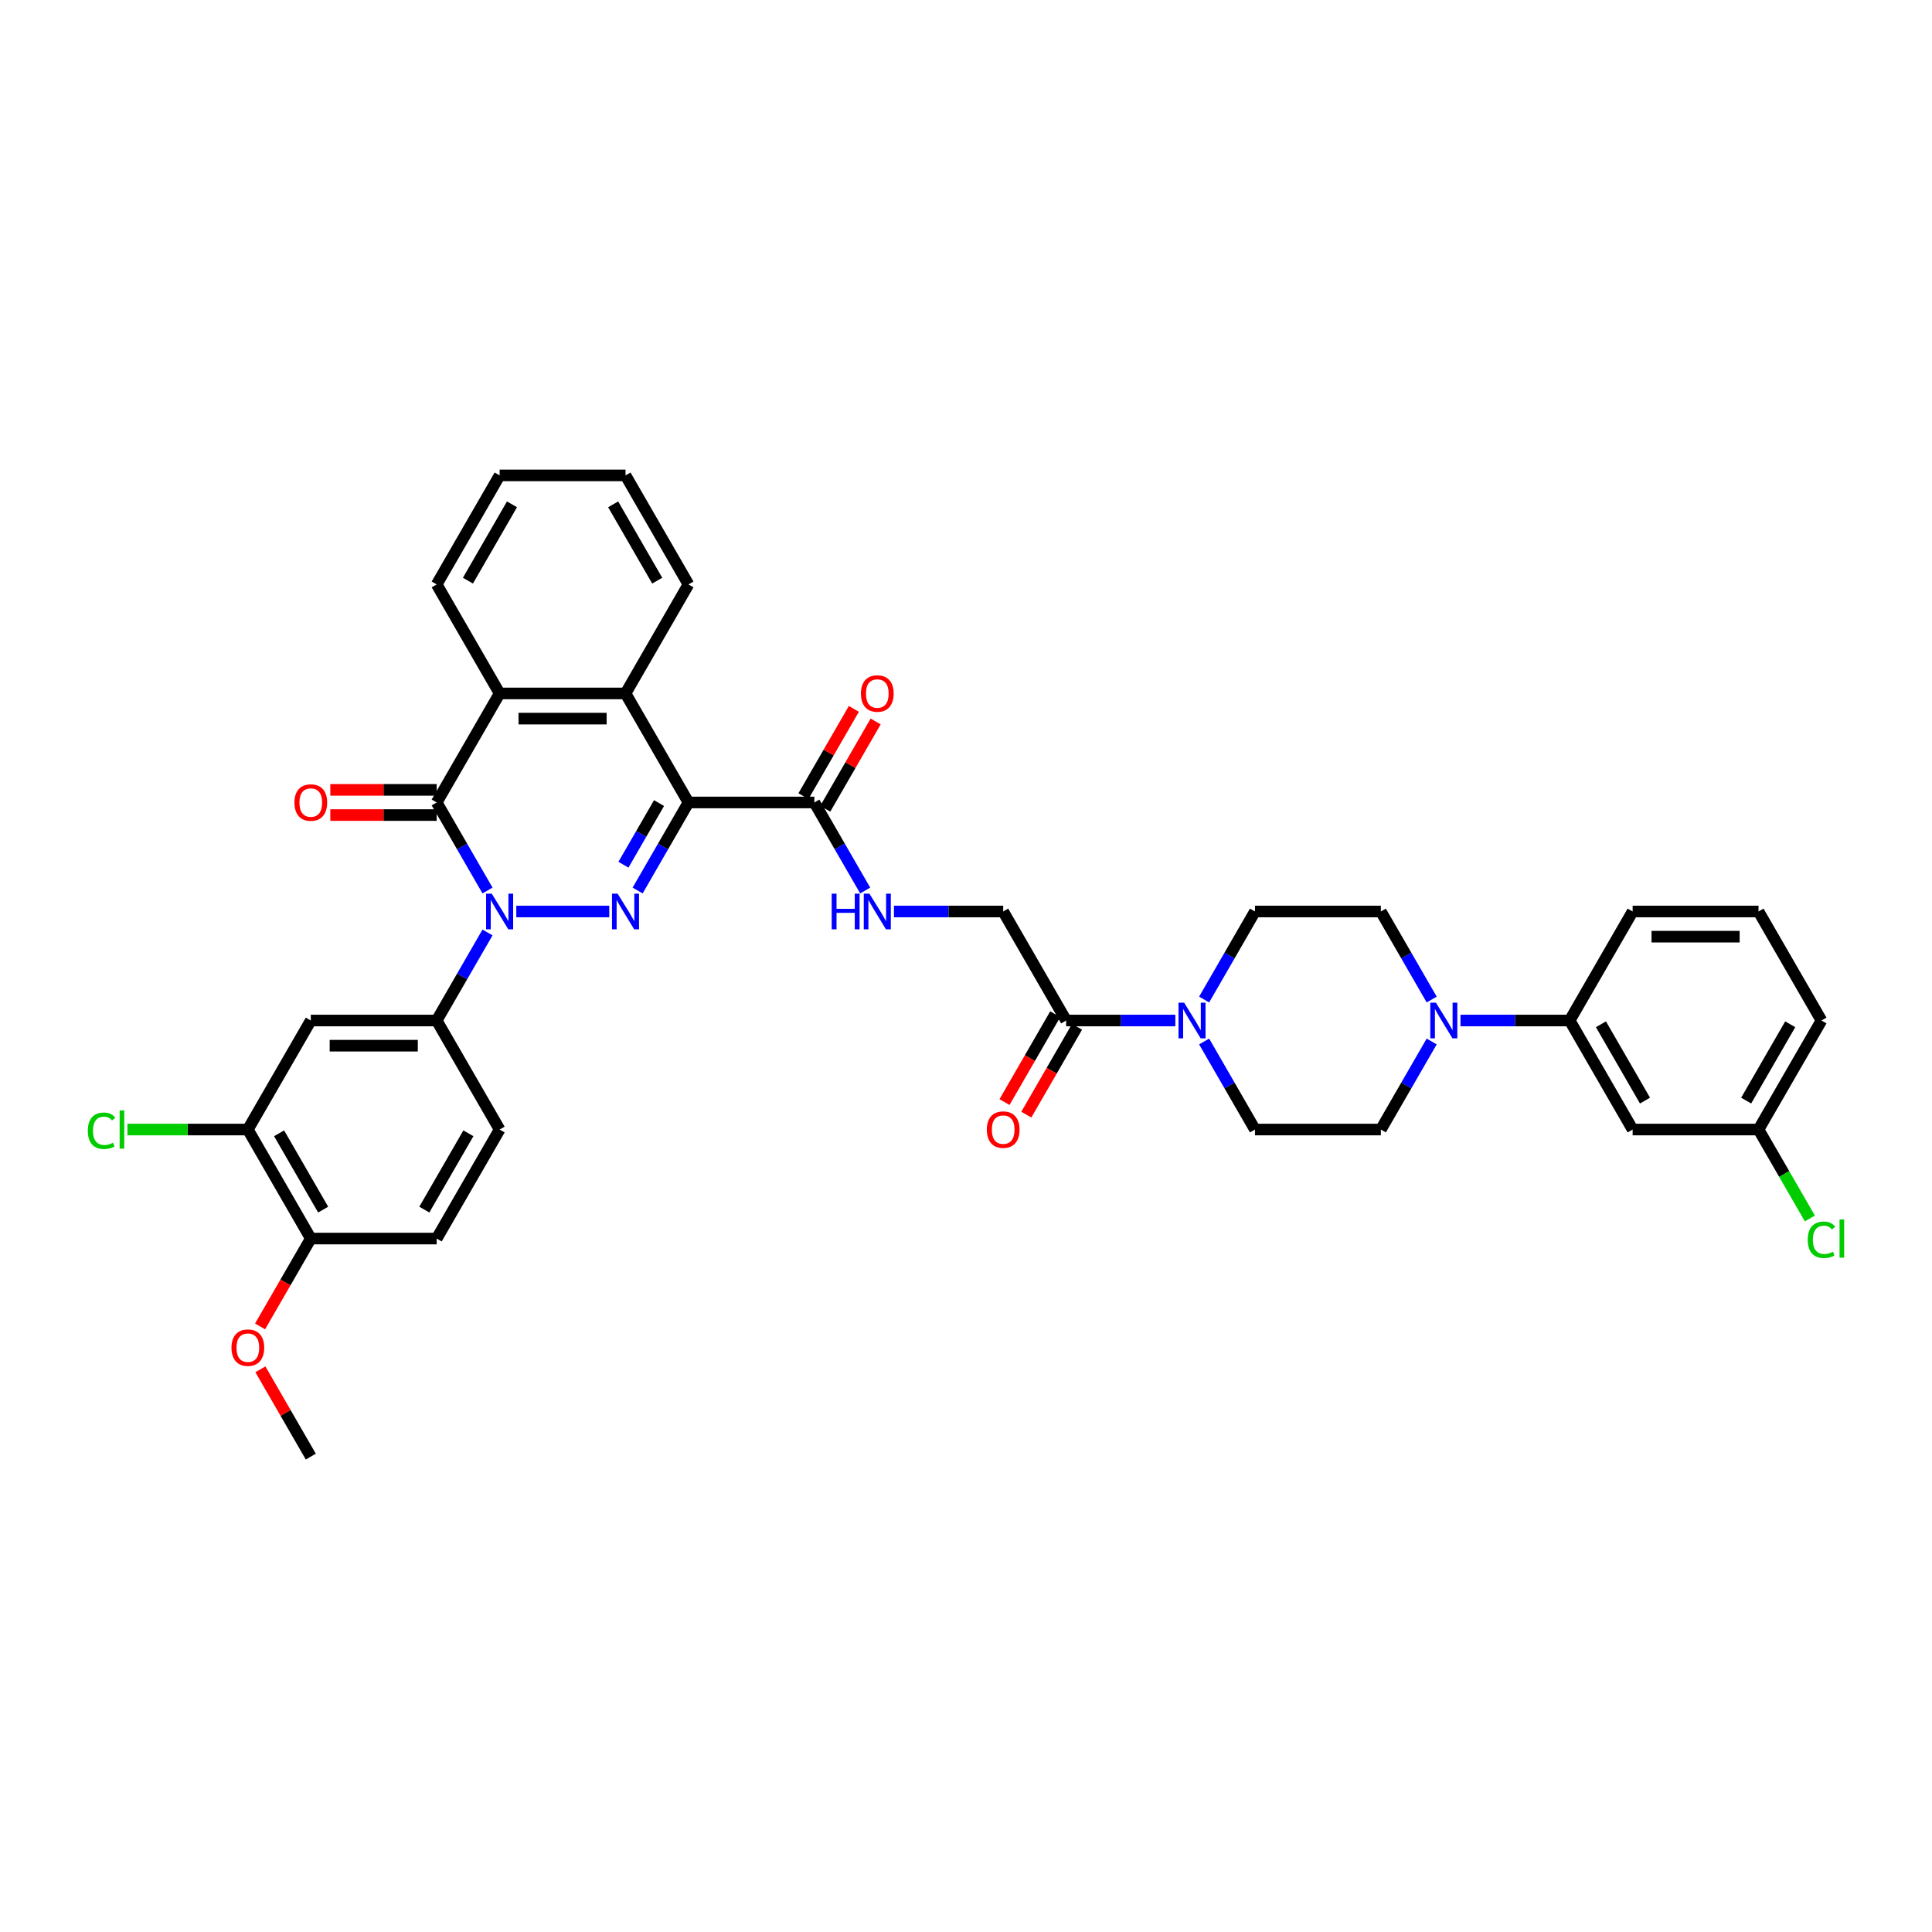 <?xml version='1.0' encoding='iso-8859-1'?>
<svg version='1.1' baseProfile='full'
              xmlns='http://www.w3.org/2000/svg'
                      xmlns:rdkit='http://www.rdkit.org/xml'
                      xmlns:xlink='http://www.w3.org/1999/xlink'
                  xml:space='preserve'
width='1000px' height='1000px' viewBox='0 0 1000 1000'>
<!-- END OF HEADER -->
<rect style='opacity:1.0;fill:#FFFFFF;stroke:none' width='1000' height='1000' x='0' y='0'> </rect>
<path class='bond-0' d='M 267.234,471.785 L 315.356,471.785' style='fill:none;fill-rule:evenodd;stroke:#0000FF;stroke-width:6px;stroke-linecap:butt;stroke-linejoin:miter;stroke-opacity:1' />
<path class='bond-2' d='M 252.339,460.929 L 239.183,438.142' style='fill:none;fill-rule:evenodd;stroke:#0000FF;stroke-width:6px;stroke-linecap:butt;stroke-linejoin:miter;stroke-opacity:1' />
<path class='bond-2' d='M 239.183,438.142 L 226.027,415.354' style='fill:none;fill-rule:evenodd;stroke:#000000;stroke-width:6px;stroke-linecap:butt;stroke-linejoin:miter;stroke-opacity:1' />
<path class='bond-5' d='M 252.339,482.64 L 239.183,505.428' style='fill:none;fill-rule:evenodd;stroke:#0000FF;stroke-width:6px;stroke-linecap:butt;stroke-linejoin:miter;stroke-opacity:1' />
<path class='bond-5' d='M 239.183,505.428 L 226.027,528.215' style='fill:none;fill-rule:evenodd;stroke:#000000;stroke-width:6px;stroke-linecap:butt;stroke-linejoin:miter;stroke-opacity:1' />
<path class='bond-1' d='M 330.035,460.929 L 343.191,438.142' style='fill:none;fill-rule:evenodd;stroke:#0000FF;stroke-width:6px;stroke-linecap:butt;stroke-linejoin:miter;stroke-opacity:1' />
<path class='bond-1' d='M 343.191,438.142 L 356.348,415.354' style='fill:none;fill-rule:evenodd;stroke:#000000;stroke-width:6px;stroke-linecap:butt;stroke-linejoin:miter;stroke-opacity:1' />
<path class='bond-1' d='M 322.696,447.577 L 331.905,431.626' style='fill:none;fill-rule:evenodd;stroke:#0000FF;stroke-width:6px;stroke-linecap:butt;stroke-linejoin:miter;stroke-opacity:1' />
<path class='bond-1' d='M 331.905,431.626 L 341.115,415.674' style='fill:none;fill-rule:evenodd;stroke:#000000;stroke-width:6px;stroke-linecap:butt;stroke-linejoin:miter;stroke-opacity:1' />
<path class='bond-6' d='M 356.348,415.354 L 421.508,415.354' style='fill:none;fill-rule:evenodd;stroke:#000000;stroke-width:6px;stroke-linecap:butt;stroke-linejoin:miter;stroke-opacity:1' />
<path class='bond-38' d='M 356.348,415.354 L 323.767,358.924' style='fill:none;fill-rule:evenodd;stroke:#000000;stroke-width:6px;stroke-linecap:butt;stroke-linejoin:miter;stroke-opacity:1' />
<path class='bond-4' d='M 226.027,415.354 L 258.607,358.924' style='fill:none;fill-rule:evenodd;stroke:#000000;stroke-width:6px;stroke-linecap:butt;stroke-linejoin:miter;stroke-opacity:1' />
<path class='bond-15' d='M 226.027,408.838 L 198.497,408.838' style='fill:none;fill-rule:evenodd;stroke:#000000;stroke-width:6px;stroke-linecap:butt;stroke-linejoin:miter;stroke-opacity:1' />
<path class='bond-15' d='M 198.497,408.838 L 170.966,408.838' style='fill:none;fill-rule:evenodd;stroke:#FF0000;stroke-width:6px;stroke-linecap:butt;stroke-linejoin:miter;stroke-opacity:1' />
<path class='bond-15' d='M 226.027,421.87 L 198.497,421.87' style='fill:none;fill-rule:evenodd;stroke:#000000;stroke-width:6px;stroke-linecap:butt;stroke-linejoin:miter;stroke-opacity:1' />
<path class='bond-15' d='M 198.497,421.87 L 170.966,421.87' style='fill:none;fill-rule:evenodd;stroke:#FF0000;stroke-width:6px;stroke-linecap:butt;stroke-linejoin:miter;stroke-opacity:1' />
<path class='bond-3' d='M 323.767,358.924 L 258.607,358.924' style='fill:none;fill-rule:evenodd;stroke:#000000;stroke-width:6px;stroke-linecap:butt;stroke-linejoin:miter;stroke-opacity:1' />
<path class='bond-3' d='M 313.993,371.956 L 268.381,371.956' style='fill:none;fill-rule:evenodd;stroke:#000000;stroke-width:6px;stroke-linecap:butt;stroke-linejoin:miter;stroke-opacity:1' />
<path class='bond-29' d='M 323.767,358.924 L 356.348,302.493' style='fill:none;fill-rule:evenodd;stroke:#000000;stroke-width:6px;stroke-linecap:butt;stroke-linejoin:miter;stroke-opacity:1' />
<path class='bond-30' d='M 258.607,358.924 L 226.027,302.493' style='fill:none;fill-rule:evenodd;stroke:#000000;stroke-width:6px;stroke-linecap:butt;stroke-linejoin:miter;stroke-opacity:1' />
<path class='bond-10' d='M 226.027,528.215 L 160.867,528.215' style='fill:none;fill-rule:evenodd;stroke:#000000;stroke-width:6px;stroke-linecap:butt;stroke-linejoin:miter;stroke-opacity:1' />
<path class='bond-10' d='M 216.253,541.247 L 170.641,541.247' style='fill:none;fill-rule:evenodd;stroke:#000000;stroke-width:6px;stroke-linecap:butt;stroke-linejoin:miter;stroke-opacity:1' />
<path class='bond-22' d='M 226.027,528.215 L 258.607,584.646' style='fill:none;fill-rule:evenodd;stroke:#000000;stroke-width:6px;stroke-linecap:butt;stroke-linejoin:miter;stroke-opacity:1' />
<path class='bond-12' d='M 421.508,415.354 L 434.664,438.142' style='fill:none;fill-rule:evenodd;stroke:#000000;stroke-width:6px;stroke-linecap:butt;stroke-linejoin:miter;stroke-opacity:1' />
<path class='bond-12' d='M 434.664,438.142 L 447.82,460.929' style='fill:none;fill-rule:evenodd;stroke:#0000FF;stroke-width:6px;stroke-linecap:butt;stroke-linejoin:miter;stroke-opacity:1' />
<path class='bond-23' d='M 427.151,418.612 L 440.194,396.02' style='fill:none;fill-rule:evenodd;stroke:#000000;stroke-width:6px;stroke-linecap:butt;stroke-linejoin:miter;stroke-opacity:1' />
<path class='bond-23' d='M 440.194,396.02 L 453.238,373.428' style='fill:none;fill-rule:evenodd;stroke:#FF0000;stroke-width:6px;stroke-linecap:butt;stroke-linejoin:miter;stroke-opacity:1' />
<path class='bond-23' d='M 415.865,412.096 L 428.908,389.504' style='fill:none;fill-rule:evenodd;stroke:#000000;stroke-width:6px;stroke-linecap:butt;stroke-linejoin:miter;stroke-opacity:1' />
<path class='bond-23' d='M 428.908,389.504 L 441.952,366.912' style='fill:none;fill-rule:evenodd;stroke:#FF0000;stroke-width:6px;stroke-linecap:butt;stroke-linejoin:miter;stroke-opacity:1' />
<path class='bond-7' d='M 608.362,528.215 L 580.095,528.215' style='fill:none;fill-rule:evenodd;stroke:#0000FF;stroke-width:6px;stroke-linecap:butt;stroke-linejoin:miter;stroke-opacity:1' />
<path class='bond-7' d='M 580.095,528.215 L 551.829,528.215' style='fill:none;fill-rule:evenodd;stroke:#000000;stroke-width:6px;stroke-linecap:butt;stroke-linejoin:miter;stroke-opacity:1' />
<path class='bond-17' d='M 623.256,539.071 L 636.413,561.858' style='fill:none;fill-rule:evenodd;stroke:#0000FF;stroke-width:6px;stroke-linecap:butt;stroke-linejoin:miter;stroke-opacity:1' />
<path class='bond-17' d='M 636.413,561.858 L 649.569,584.646' style='fill:none;fill-rule:evenodd;stroke:#000000;stroke-width:6px;stroke-linecap:butt;stroke-linejoin:miter;stroke-opacity:1' />
<path class='bond-18' d='M 623.256,517.36 L 636.413,494.572' style='fill:none;fill-rule:evenodd;stroke:#0000FF;stroke-width:6px;stroke-linecap:butt;stroke-linejoin:miter;stroke-opacity:1' />
<path class='bond-18' d='M 636.413,494.572 L 649.569,471.785' style='fill:none;fill-rule:evenodd;stroke:#000000;stroke-width:6px;stroke-linecap:butt;stroke-linejoin:miter;stroke-opacity:1' />
<path class='bond-8' d='M 741.042,517.36 L 727.886,494.572' style='fill:none;fill-rule:evenodd;stroke:#0000FF;stroke-width:6px;stroke-linecap:butt;stroke-linejoin:miter;stroke-opacity:1' />
<path class='bond-8' d='M 727.886,494.572 L 714.729,471.785' style='fill:none;fill-rule:evenodd;stroke:#000000;stroke-width:6px;stroke-linecap:butt;stroke-linejoin:miter;stroke-opacity:1' />
<path class='bond-11' d='M 755.937,528.215 L 784.203,528.215' style='fill:none;fill-rule:evenodd;stroke:#0000FF;stroke-width:6px;stroke-linecap:butt;stroke-linejoin:miter;stroke-opacity:1' />
<path class='bond-11' d='M 784.203,528.215 L 812.47,528.215' style='fill:none;fill-rule:evenodd;stroke:#000000;stroke-width:6px;stroke-linecap:butt;stroke-linejoin:miter;stroke-opacity:1' />
<path class='bond-41' d='M 741.042,539.071 L 727.886,561.858' style='fill:none;fill-rule:evenodd;stroke:#0000FF;stroke-width:6px;stroke-linecap:butt;stroke-linejoin:miter;stroke-opacity:1' />
<path class='bond-41' d='M 727.886,561.858 L 714.729,584.646' style='fill:none;fill-rule:evenodd;stroke:#000000;stroke-width:6px;stroke-linecap:butt;stroke-linejoin:miter;stroke-opacity:1' />
<path class='bond-9' d='M 551.829,528.215 L 519.248,471.785' style='fill:none;fill-rule:evenodd;stroke:#000000;stroke-width:6px;stroke-linecap:butt;stroke-linejoin:miter;stroke-opacity:1' />
<path class='bond-24' d='M 546.185,524.957 L 533.059,547.693' style='fill:none;fill-rule:evenodd;stroke:#000000;stroke-width:6px;stroke-linecap:butt;stroke-linejoin:miter;stroke-opacity:1' />
<path class='bond-24' d='M 533.059,547.693 L 519.933,570.428' style='fill:none;fill-rule:evenodd;stroke:#FF0000;stroke-width:6px;stroke-linecap:butt;stroke-linejoin:miter;stroke-opacity:1' />
<path class='bond-24' d='M 557.472,531.473 L 544.345,554.209' style='fill:none;fill-rule:evenodd;stroke:#000000;stroke-width:6px;stroke-linecap:butt;stroke-linejoin:miter;stroke-opacity:1' />
<path class='bond-24' d='M 544.345,554.209 L 531.219,576.944' style='fill:none;fill-rule:evenodd;stroke:#FF0000;stroke-width:6px;stroke-linecap:butt;stroke-linejoin:miter;stroke-opacity:1' />
<path class='bond-13' d='M 160.867,528.215 L 128.286,584.646' style='fill:none;fill-rule:evenodd;stroke:#000000;stroke-width:6px;stroke-linecap:butt;stroke-linejoin:miter;stroke-opacity:1' />
<path class='bond-14' d='M 812.47,528.215 L 845.05,584.646' style='fill:none;fill-rule:evenodd;stroke:#000000;stroke-width:6px;stroke-linecap:butt;stroke-linejoin:miter;stroke-opacity:1' />
<path class='bond-14' d='M 828.643,530.164 L 851.449,569.665' style='fill:none;fill-rule:evenodd;stroke:#000000;stroke-width:6px;stroke-linecap:butt;stroke-linejoin:miter;stroke-opacity:1' />
<path class='bond-32' d='M 812.47,528.215 L 845.05,471.785' style='fill:none;fill-rule:evenodd;stroke:#000000;stroke-width:6px;stroke-linecap:butt;stroke-linejoin:miter;stroke-opacity:1' />
<path class='bond-16' d='M 462.715,471.785 L 490.982,471.785' style='fill:none;fill-rule:evenodd;stroke:#0000FF;stroke-width:6px;stroke-linecap:butt;stroke-linejoin:miter;stroke-opacity:1' />
<path class='bond-16' d='M 490.982,471.785 L 519.248,471.785' style='fill:none;fill-rule:evenodd;stroke:#000000;stroke-width:6px;stroke-linecap:butt;stroke-linejoin:miter;stroke-opacity:1' />
<path class='bond-27' d='M 128.286,584.646 L 97.12,584.646' style='fill:none;fill-rule:evenodd;stroke:#000000;stroke-width:6px;stroke-linecap:butt;stroke-linejoin:miter;stroke-opacity:1' />
<path class='bond-27' d='M 97.12,584.646 L 65.954,584.646' style='fill:none;fill-rule:evenodd;stroke:#00CC00;stroke-width:6px;stroke-linecap:butt;stroke-linejoin:miter;stroke-opacity:1' />
<path class='bond-39' d='M 128.286,584.646 L 160.867,641.076' style='fill:none;fill-rule:evenodd;stroke:#000000;stroke-width:6px;stroke-linecap:butt;stroke-linejoin:miter;stroke-opacity:1' />
<path class='bond-39' d='M 144.459,586.594 L 167.266,626.096' style='fill:none;fill-rule:evenodd;stroke:#000000;stroke-width:6px;stroke-linecap:butt;stroke-linejoin:miter;stroke-opacity:1' />
<path class='bond-26' d='M 845.05,584.646 L 910.21,584.646' style='fill:none;fill-rule:evenodd;stroke:#000000;stroke-width:6px;stroke-linecap:butt;stroke-linejoin:miter;stroke-opacity:1' />
<path class='bond-20' d='M 649.569,584.646 L 714.729,584.646' style='fill:none;fill-rule:evenodd;stroke:#000000;stroke-width:6px;stroke-linecap:butt;stroke-linejoin:miter;stroke-opacity:1' />
<path class='bond-19' d='M 649.569,471.785 L 714.729,471.785' style='fill:none;fill-rule:evenodd;stroke:#000000;stroke-width:6px;stroke-linecap:butt;stroke-linejoin:miter;stroke-opacity:1' />
<path class='bond-21' d='M 160.867,641.076 L 226.027,641.076' style='fill:none;fill-rule:evenodd;stroke:#000000;stroke-width:6px;stroke-linecap:butt;stroke-linejoin:miter;stroke-opacity:1' />
<path class='bond-31' d='M 160.867,641.076 L 147.74,663.812' style='fill:none;fill-rule:evenodd;stroke:#000000;stroke-width:6px;stroke-linecap:butt;stroke-linejoin:miter;stroke-opacity:1' />
<path class='bond-31' d='M 147.74,663.812 L 134.614,686.547' style='fill:none;fill-rule:evenodd;stroke:#FF0000;stroke-width:6px;stroke-linecap:butt;stroke-linejoin:miter;stroke-opacity:1' />
<path class='bond-25' d='M 258.607,584.646 L 226.027,641.076' style='fill:none;fill-rule:evenodd;stroke:#000000;stroke-width:6px;stroke-linecap:butt;stroke-linejoin:miter;stroke-opacity:1' />
<path class='bond-25' d='M 242.434,586.594 L 219.628,626.096' style='fill:none;fill-rule:evenodd;stroke:#000000;stroke-width:6px;stroke-linecap:butt;stroke-linejoin:miter;stroke-opacity:1' />
<path class='bond-28' d='M 910.21,584.646 L 923.498,607.661' style='fill:none;fill-rule:evenodd;stroke:#000000;stroke-width:6px;stroke-linecap:butt;stroke-linejoin:miter;stroke-opacity:1' />
<path class='bond-28' d='M 923.498,607.661 L 936.786,630.677' style='fill:none;fill-rule:evenodd;stroke:#00CC00;stroke-width:6px;stroke-linecap:butt;stroke-linejoin:miter;stroke-opacity:1' />
<path class='bond-42' d='M 910.21,584.646 L 942.791,528.215' style='fill:none;fill-rule:evenodd;stroke:#000000;stroke-width:6px;stroke-linecap:butt;stroke-linejoin:miter;stroke-opacity:1' />
<path class='bond-42' d='M 903.811,569.665 L 926.617,530.164' style='fill:none;fill-rule:evenodd;stroke:#000000;stroke-width:6px;stroke-linecap:butt;stroke-linejoin:miter;stroke-opacity:1' />
<path class='bond-40' d='M 356.348,302.493 L 323.767,246.063' style='fill:none;fill-rule:evenodd;stroke:#000000;stroke-width:6px;stroke-linecap:butt;stroke-linejoin:miter;stroke-opacity:1' />
<path class='bond-40' d='M 340.174,300.545 L 317.368,261.043' style='fill:none;fill-rule:evenodd;stroke:#000000;stroke-width:6px;stroke-linecap:butt;stroke-linejoin:miter;stroke-opacity:1' />
<path class='bond-37' d='M 226.027,302.493 L 258.607,246.063' style='fill:none;fill-rule:evenodd;stroke:#000000;stroke-width:6px;stroke-linecap:butt;stroke-linejoin:miter;stroke-opacity:1' />
<path class='bond-37' d='M 242.2,300.545 L 265.006,261.043' style='fill:none;fill-rule:evenodd;stroke:#000000;stroke-width:6px;stroke-linecap:butt;stroke-linejoin:miter;stroke-opacity:1' />
<path class='bond-35' d='M 134.78,708.753 L 147.823,731.345' style='fill:none;fill-rule:evenodd;stroke:#FF0000;stroke-width:6px;stroke-linecap:butt;stroke-linejoin:miter;stroke-opacity:1' />
<path class='bond-35' d='M 147.823,731.345 L 160.867,753.937' style='fill:none;fill-rule:evenodd;stroke:#000000;stroke-width:6px;stroke-linecap:butt;stroke-linejoin:miter;stroke-opacity:1' />
<path class='bond-33' d='M 845.05,471.785 L 910.21,471.785' style='fill:none;fill-rule:evenodd;stroke:#000000;stroke-width:6px;stroke-linecap:butt;stroke-linejoin:miter;stroke-opacity:1' />
<path class='bond-33' d='M 854.824,484.817 L 900.436,484.817' style='fill:none;fill-rule:evenodd;stroke:#000000;stroke-width:6px;stroke-linecap:butt;stroke-linejoin:miter;stroke-opacity:1' />
<path class='bond-34' d='M 910.21,471.785 L 942.791,528.215' style='fill:none;fill-rule:evenodd;stroke:#000000;stroke-width:6px;stroke-linecap:butt;stroke-linejoin:miter;stroke-opacity:1' />
<path class='bond-36' d='M 323.767,246.063 L 258.607,246.063' style='fill:none;fill-rule:evenodd;stroke:#000000;stroke-width:6px;stroke-linecap:butt;stroke-linejoin:miter;stroke-opacity:1' />
<path  class='atom-0' d='M 254.528 462.558
L 260.575 472.332
Q 261.174 473.296, 262.139 475.043
Q 263.103 476.789, 263.155 476.893
L 263.155 462.558
L 265.605 462.558
L 265.605 481.011
L 263.077 481.011
L 256.587 470.325
Q 255.831 469.074, 255.023 467.641
Q 254.241 466.207, 254.007 465.764
L 254.007 481.011
L 251.609 481.011
L 251.609 462.558
L 254.528 462.558
' fill='#0000FF'/>
<path  class='atom-1' d='M 319.688 462.558
L 325.735 472.332
Q 326.335 473.296, 327.299 475.043
Q 328.263 476.789, 328.316 476.893
L 328.316 462.558
L 330.766 462.558
L 330.766 481.011
L 328.237 481.011
L 321.747 470.325
Q 320.992 469.074, 320.184 467.641
Q 319.402 466.207, 319.167 465.764
L 319.167 481.011
L 316.769 481.011
L 316.769 462.558
L 319.688 462.558
' fill='#0000FF'/>
<path  class='atom-8' d='M 612.91 518.989
L 618.957 528.763
Q 619.556 529.727, 620.521 531.473
Q 621.485 533.22, 621.537 533.324
L 621.537 518.989
L 623.987 518.989
L 623.987 537.442
L 621.459 537.442
L 614.969 526.756
Q 614.213 525.505, 613.405 524.071
Q 612.623 522.638, 612.389 522.194
L 612.389 537.442
L 609.991 537.442
L 609.991 518.989
L 612.91 518.989
' fill='#0000FF'/>
<path  class='atom-9' d='M 743.23 518.989
L 749.277 528.763
Q 749.877 529.727, 750.841 531.473
Q 751.806 533.22, 751.858 533.324
L 751.858 518.989
L 754.308 518.989
L 754.308 537.442
L 751.78 537.442
L 745.29 526.756
Q 744.534 525.505, 743.726 524.071
Q 742.944 522.638, 742.709 522.194
L 742.709 537.442
L 740.311 537.442
L 740.311 518.989
L 743.23 518.989
' fill='#0000FF'/>
<path  class='atom-13' d='M 430.487 462.558
L 432.989 462.558
L 432.989 470.403
L 442.424 470.403
L 442.424 462.558
L 444.926 462.558
L 444.926 481.011
L 442.424 481.011
L 442.424 472.488
L 432.989 472.488
L 432.989 481.011
L 430.487 481.011
L 430.487 462.558
' fill='#0000FF'/>
<path  class='atom-13' d='M 450.009 462.558
L 456.056 472.332
Q 456.655 473.296, 457.62 475.043
Q 458.584 476.789, 458.636 476.893
L 458.636 462.558
L 461.086 462.558
L 461.086 481.011
L 458.558 481.011
L 452.068 470.325
Q 451.312 469.074, 450.504 467.641
Q 449.722 466.207, 449.488 465.764
L 449.488 481.011
L 447.09 481.011
L 447.09 462.558
L 450.009 462.558
' fill='#0000FF'/>
<path  class='atom-16' d='M 152.396 415.406
Q 152.396 410.975, 154.585 408.499
Q 156.774 406.023, 160.867 406.023
Q 164.959 406.023, 167.148 408.499
Q 169.337 410.975, 169.337 415.406
Q 169.337 419.889, 167.122 422.444
Q 164.906 424.972, 160.867 424.972
Q 156.801 424.972, 154.585 422.444
Q 152.396 419.915, 152.396 415.406
M 160.867 422.887
Q 163.681 422.887, 165.193 421.01
Q 166.731 419.107, 166.731 415.406
Q 166.731 411.783, 165.193 409.959
Q 163.681 408.108, 160.867 408.108
Q 158.052 408.108, 156.514 409.933
Q 155.002 411.757, 155.002 415.406
Q 155.002 419.134, 156.514 421.01
Q 158.052 422.887, 160.867 422.887
' fill='#FF0000'/>
<path  class='atom-24' d='M 445.617 358.976
Q 445.617 354.545, 447.807 352.069
Q 449.996 349.593, 454.088 349.593
Q 458.18 349.593, 460.369 352.069
Q 462.559 354.545, 462.559 358.976
Q 462.559 363.459, 460.343 366.013
Q 458.128 368.541, 454.088 368.541
Q 450.022 368.541, 447.807 366.013
Q 445.617 363.485, 445.617 358.976
M 454.088 366.456
Q 456.903 366.456, 458.415 364.58
Q 459.952 362.677, 459.952 358.976
Q 459.952 355.353, 458.415 353.528
Q 456.903 351.678, 454.088 351.678
Q 451.273 351.678, 449.735 353.502
Q 448.224 355.327, 448.224 358.976
Q 448.224 362.703, 449.735 364.58
Q 451.273 366.456, 454.088 366.456
' fill='#FF0000'/>
<path  class='atom-25' d='M 510.778 584.698
Q 510.778 580.267, 512.967 577.791
Q 515.156 575.315, 519.248 575.315
Q 523.34 575.315, 525.53 577.791
Q 527.719 580.267, 527.719 584.698
Q 527.719 589.181, 525.504 591.735
Q 523.288 594.263, 519.248 594.263
Q 515.182 594.263, 512.967 591.735
Q 510.778 589.207, 510.778 584.698
M 519.248 592.178
Q 522.063 592.178, 523.575 590.302
Q 525.113 588.399, 525.113 584.698
Q 525.113 581.075, 523.575 579.25
Q 522.063 577.4, 519.248 577.4
Q 516.433 577.4, 514.896 579.224
Q 513.384 581.049, 513.384 584.698
Q 513.384 588.425, 514.896 590.302
Q 516.433 592.178, 519.248 592.178
' fill='#FF0000'/>
<path  class='atom-28' d='M 45.455 585.284
Q 45.455 580.697, 47.592 578.299
Q 49.755 575.875, 53.847 575.875
Q 57.653 575.875, 59.686 578.56
L 57.965 579.967
Q 56.48 578.012, 53.847 578.012
Q 51.058 578.012, 49.573 579.889
Q 48.113 581.74, 48.113 585.284
Q 48.113 588.933, 49.625 590.81
Q 51.163 592.687, 54.134 592.687
Q 56.167 592.687, 58.539 591.462
L 59.269 593.416
Q 58.304 594.042, 56.845 594.407
Q 55.385 594.772, 53.769 594.772
Q 49.755 594.772, 47.592 592.322
Q 45.455 589.872, 45.455 585.284
' fill='#00CC00'/>
<path  class='atom-28' d='M 61.927 574.754
L 64.325 574.754
L 64.325 594.537
L 61.927 594.537
L 61.927 574.754
' fill='#00CC00'/>
<path  class='atom-29' d='M 935.675 641.715
Q 935.675 637.128, 937.812 634.73
Q 939.976 632.306, 944.068 632.306
Q 947.873 632.306, 949.906 634.99
L 948.186 636.398
Q 946.7 634.443, 944.068 634.443
Q 941.279 634.443, 939.793 636.32
Q 938.334 638.17, 938.334 641.715
Q 938.334 645.364, 939.845 647.24
Q 941.383 649.117, 944.354 649.117
Q 946.387 649.117, 948.759 647.892
L 949.489 649.847
Q 948.525 650.472, 947.065 650.837
Q 945.605 651.202, 943.989 651.202
Q 939.976 651.202, 937.812 648.752
Q 935.675 646.302, 935.675 641.715
' fill='#00CC00'/>
<path  class='atom-29' d='M 952.148 631.185
L 954.545 631.185
L 954.545 650.968
L 952.148 650.968
L 952.148 631.185
' fill='#00CC00'/>
<path  class='atom-32' d='M 119.816 697.559
Q 119.816 693.128, 122.005 690.652
Q 124.194 688.176, 128.286 688.176
Q 132.378 688.176, 134.568 690.652
Q 136.757 693.128, 136.757 697.559
Q 136.757 702.042, 134.542 704.596
Q 132.326 707.124, 128.286 707.124
Q 124.22 707.124, 122.005 704.596
Q 119.816 702.068, 119.816 697.559
M 128.286 705.039
Q 131.101 705.039, 132.613 703.163
Q 134.151 701.26, 134.151 697.559
Q 134.151 693.936, 132.613 692.111
Q 131.101 690.261, 128.286 690.261
Q 125.471 690.261, 123.934 692.085
Q 122.422 693.91, 122.422 697.559
Q 122.422 701.286, 123.934 703.163
Q 125.471 705.039, 128.286 705.039
' fill='#FF0000'/>
</svg>
